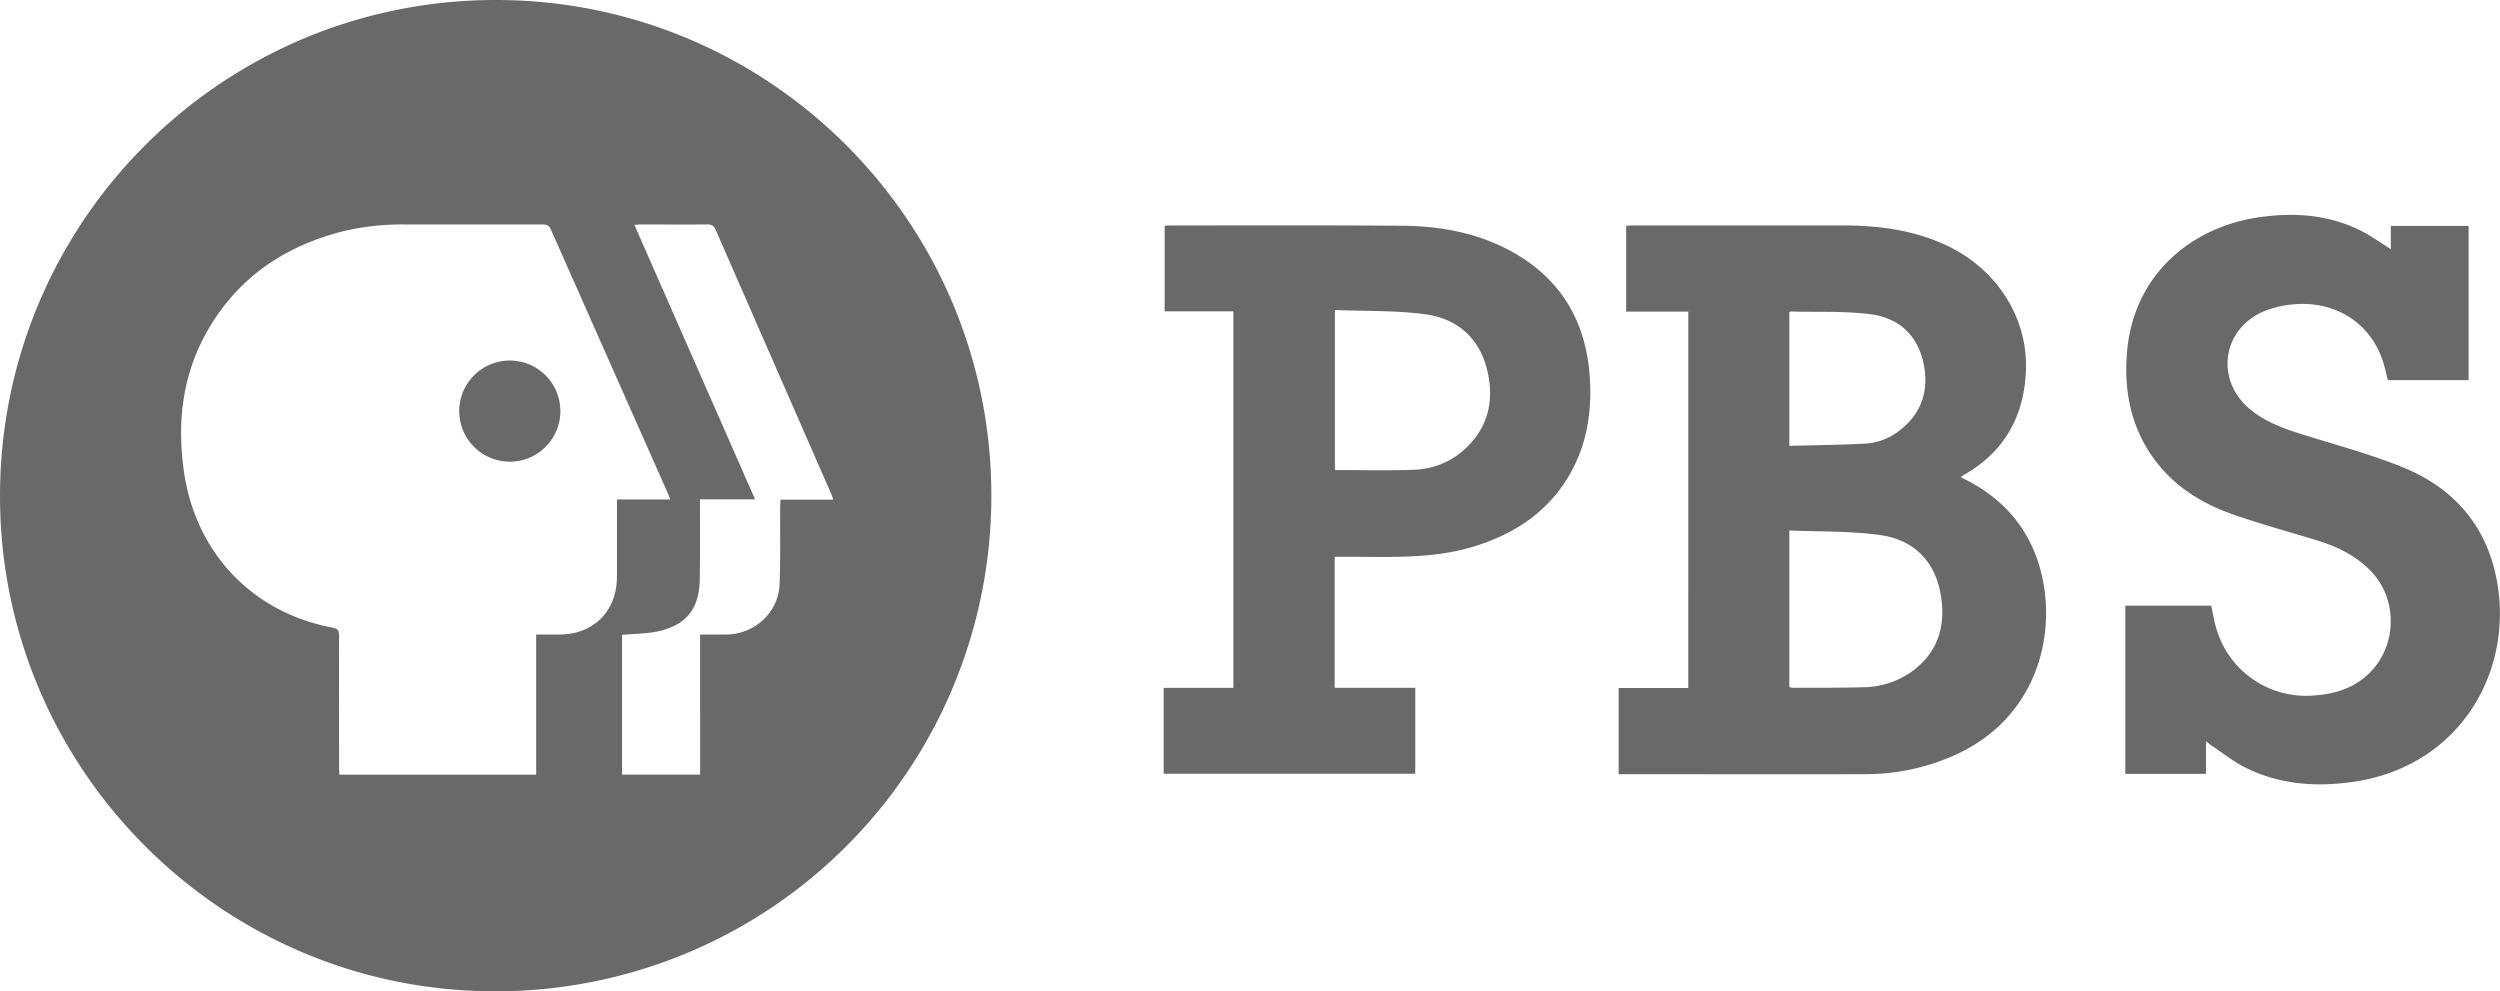 <svg xmlns="http://www.w3.org/2000/svg" width="1073.24" height="425.56"><path d="M213.04 0c117.5.09 212.71 95.49 212.54 213a212.61 212.61 0 0 1-213.39 212.56C95.11 425.43-.07 330 0 212.84.06 95.13 95.4-.09 213.04 0zm74.73 214.42c-.45-1.14-.66-1.74-.92-2.32q-25.2-56.81-50.37-113.6c-.77-1.76-1.81-2.15-3.57-2.14h-58.92a108.88 108.88 0 0 0-27.27 3.06c-24.11 6.24-43.53 19.13-56.55 40.68-11.65 19.28-14.36 40.3-11.21 62.33 5 34.84 29.29 60.5 63.72 67 2.36.45 2.9 1.26 2.89 3.51-.08 18.81 0 37.63 0 56.44 0 1.06.1 2.11.15 3.18h84.45V272.4h9.95c14.67 0 24.7-10.06 24.73-24.75v-33.22zm70 .07c-.42-1.14-.64-1.81-.92-2.46q-24.82-56.66-49.6-113.34a3.4 3.4 0 0 0-3.71-2.34c-9.45.09-18.9 0-28.36 0-.86 0-1.72.11-2.84.18l51.8 117.82h-23.65v3.38c0 10.37.1 20.74-.09 31.11-.23 12.55-5.83 19.43-17.67 22.14a39.75 39.75 0 0 1-5.43.82c-3.43.3-6.87.49-10.26.72v60h33.52V272.4h11.16c12.13-.05 22.43-9.38 22.94-21.49.46-11 .19-22 .26-33 0-1.07.09-2.13.15-3.39zm483.92-9.65c18.73 8.84 30.65 23.11 35 42.77 5.88 26.32-2.78 61.65-38.78 77.12a93.41 93.41 0 0 1-36.92 7.62c-34.6.11-69.21 0-103.81 0h-2.3v-37h29.9V133.76h-26.67V96.91c.93 0 1.89-.13 2.86-.13h90c14.69 0 29.07 1.75 42.73 7.68 22.85 9.91 37.13 31.4 36 55.22-.91 19.45-9.51 34.53-26.73 44.27-.32.22-.68.49-1.28.89zm-73.53 22.89V295a11.64 11.64 0 0 0 1.69.26c10-.05 20 .06 30-.23a36.69 36.69 0 0 0 20.71-6.61c11.93-8.56 15.06-20.66 12.36-34.34-2.77-14-12.11-22.48-25.79-24.39-12.76-1.79-25.78-1.39-38.97-1.96zm0-36.33c11.22-.3 22.2-.38 33.15-1a26 26 0 0 0 14.57-5.92c9.51-7.52 12.32-17.57 9.77-29-2.64-11.83-10.82-19.05-22.42-20.56-11.37-1.47-23-.88-34.53-1.18-.15 0-.29.19-.54.37zm-195.19 47.64v56.24h34.59v36.89h-108v-36.88h29.92V133.66h-29.5v-36.7c.7-.07 1.32-.17 1.93-.17 33.32 0 66.64-.13 100 .12 16.3.12 32.16 3 46.69 10.88 22.12 12.05 32.83 31.23 34 56 .77 15.76-2.26 30.68-11.31 44-9.3 13.64-22.5 21.76-38 26.64-14.22 4.48-28.89 4.72-43.59 4.66-5.46-.07-10.95-.05-16.73-.05zm.1-105.95v68.69c11.39 0 22.58.31 33.74-.11a33.73 33.73 0 0 0 21.62-8.49c10.59-9.47 13.27-21.52 9.88-34.83-3.43-13.48-13-21.59-26.3-23.41-12.72-1.74-25.74-1.31-38.94-1.85zm453.3-26.15v-9.95h33.4v66.19h-34.7c-.77-3-1.34-6-2.36-8.92-5.65-16-20.54-25.29-38.34-23.59a43.36 43.36 0 0 0-12.23 2.87c-18.14 7.47-21.37 29.44-6.33 42.05 6.17 5.16 13.49 8 21 10.4 14.84 4.7 30 8.69 44.38 14.48 20.54 8.25 34.77 23.12 39.94 45.16 9.45 40.35-13.94 83.75-61.86 90.15-15.7 2.1-31 .9-45.34-6.26-5.12-2.56-9.68-6.24-14.48-9.42-.73-.49-1.39-1.08-2.43-1.89v14h-34.64v-72.2h36.89c.69 3.17 1.2 6.33 2.07 9.39a40.06 40.06 0 0 0 41.33 29.21c8.06-.45 15.56-2.35 22-7.44 14.25-11.23 15.69-33.17 3-46.14-6.4-6.55-14.34-10.4-23-13.05-11.9-3.66-23.94-6.91-35.7-11-14.7-5.09-27.39-13.29-36.08-26.63-8.58-13.16-11.06-27.82-9.77-43.19 2.79-33.3 27.6-53.57 56.3-57.83 14.83-2.2 29.34-1.33 43 5.17 4.95 2.34 9.3 5.56 13.95 8.44z" fill="#696969"/><path d="M240.56 176.95a21.71 21.71 0 0 1-43.41 0 21.71 21.71 0 1 1 43.41 0z" fill="#696969"/></svg>